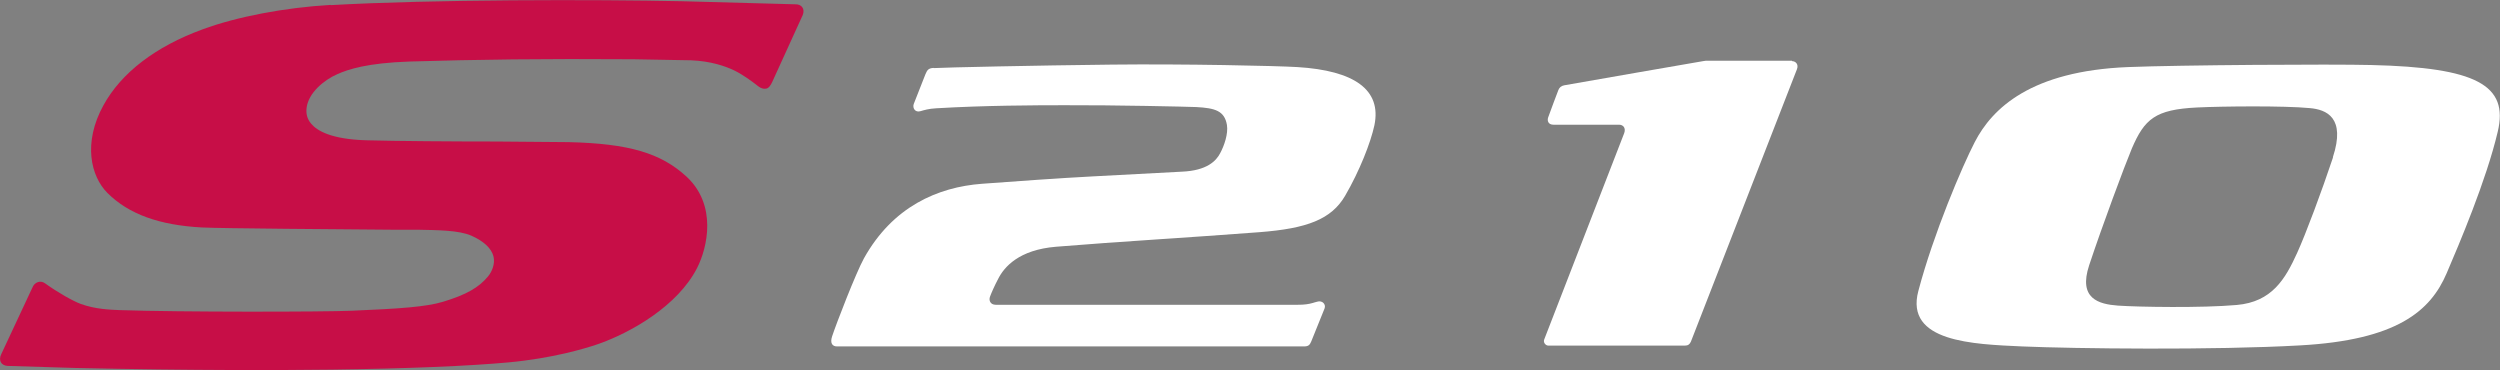 <?xml version="1.0" encoding="UTF-8"?>
<svg id="logo_s210" data-name="logo_s210" xmlns="http://www.w3.org/2000/svg" viewBox="0 0 121.89 18.04">
  <rect x="0" y="0" width="121.89" height="18.04" fill="#808080" stroke="none"/>
  <defs>
    <style>
      .cls-1 {
        fill: #231815;
      }

      .cls-2 {
        fill: #fff;
      }

      .cls-3 {
        fill: #c70e47;
      }
    </style>
  </defs>
  <g id="s210" data-name="s210">
    <g>
      <path class="cls-2" d="M45.52,3.32c.47-.03,4.99-.13,8.68-.17,3.54-.04,8.04.06,9.05.12,2.79.17,4.12,1.11,3.76,2.84-.18.84-.72,2.22-1.43,3.44-.67,1.14-1.84,1.59-4.17,1.77-3.4.26-6.87.46-9.92.71-1.82.15-2.53.99-2.82,1.56-.18.34-.33.68-.4.87-.07.18.01.4.28.4h14.71c.34,0,.54-.03.75-.09.04-.01.12-.04.21-.06.25-.08.44.13.36.33-.18.44-.48,1.2-.65,1.61-.07.17-.14.24-.35.24h-22.75c-.25.01-.37-.16-.26-.49.21-.64,1.16-3.09,1.55-3.8,1.4-2.52,3.6-3.48,5.76-3.64,1.6-.12,3.85-.28,5.4-.36,2-.11,3.36-.18,4.34-.23,1.23-.05,1.68-.53,1.87-.9.2-.37.4-.95.33-1.38-.12-.69-.58-.82-1.49-.87-.47-.02-4.03-.1-6.43-.09-1.42,0-3.9.01-6.26.15-.36.02-.59.09-.76.14-.26.08-.4-.15-.33-.35.15-.38.52-1.32.57-1.45.09-.21.14-.29.4-.31"/>
      <path class="cls-2" d="M115.62,3.17c-1.97-.05-9.37,0-11.86.1-4.74.19-6.63,2.01-7.48,3.66-.61,1.18-2.01,4.46-2.75,7.26-.66,2.49,2.68,2.59,5.05,2.7,2.58.11,9.34.19,13.56-.05,4.72-.26,6.36-1.67,7.15-3.52.6-1.4,1.93-4.52,2.49-6.9.54-2.27-1.04-3.13-6.17-3.25M113.75,7.67c-.55,1.65-1.33,3.74-1.75,4.66-.58,1.28-1.23,2.39-2.95,2.54-1.69.15-4.79.1-5.79.03-.94-.07-1.94-.34-1.4-1.97.65-1.96,1.73-4.85,2.08-5.69.62-1.44,1.14-1.9,3.18-2,1.24-.06,4.23-.09,5.49.03.82.07,1.77.46,1.13,2.4"/>
      <path class="cls-1" d="M.75,17.59h0s0,0,0,0ZM2.26,14.3v.03s0-.02,0-.03ZM38.75.96s.02,0,.03,0h-.03Z"/>
      <path class="cls-3" d="M16.11.24h0c-2.22.13-4.55.57-6.23,1.19-2.3.84-3.97,2.12-4.84,3.71-1,1.82-.62,3.45.2,4.27,1.03,1.03,2.53,1.57,4.6,1.68.95.05,7,.09,9.28.11h1.23c.95.02,2.02.02,2.63.29.61.27.98.62,1.08,1.01.09.37-.08.75-.26.97-.45.55-1.07.9-2.19,1.24-.82.25-2.09.34-4.45.44-1.4.06-8.38.07-11.32-.03-.47-.02-1.18-.04-1.9-.3-.38-.14-1.11-.55-1.75-1.01-.22-.16-.51-.05-.61.21L.06,17.27c-.14.29-.02.55.31.57l3.27.1c5.95.13,10.11.11,12.56.08,3.71-.05,6.59-.17,8.58-.35,2.17-.2,3.75-.68,4.34-.88,1.65-.57,3.92-1.88,4.86-3.71.52-1.01.99-3.08-.51-4.47-1.25-1.15-2.81-1.61-5.74-1.68l-3.5-.03c-2.18,0-4.9-.02-6.37-.06-1.7-.05-2.4-.46-2.69-.81-.19-.22-.26-.48-.22-.78.09-.71.82-1.34,1.51-1.64.52-.23,1.45-.54,3.51-.61,3.32-.1,6.49-.14,10.93-.11l2.79.05c.98.04,1.68.29,2.1.49.45.22.86.53,1.08.7l.09.07c.13.1.26.15.4.12.13-.03.19-.13.28-.3.07-.15,1.5-3.29,1.5-3.29.12-.31-.07-.53-.36-.52l-5.54-.15c-4.14-.09-12.22-.09-17.11.19"/>
      <path class="cls-2" d="M87.37,2.96c-1.39,0-3.57,0-4.1,0-.06,0-.16,0-.23.02-.81.14-5.55.96-6.78,1.18-.15.03-.23.11-.28.23-.13.34-.3.79-.5,1.34-.05.15,0,.35.26.35.98,0,2.49,0,3.2,0,.2,0,.34.16.25.41-.65,1.68-3.13,8.07-3.9,10.06-.06.15.07.3.2.3,1.74,0,5.51,0,6.66,0,.15,0,.23-.06.29-.19.63-1.63,4.18-10.75,5.17-13.28.1-.25-.07-.4-.24-.4Z"/>
    </g>
  </g>
</svg>